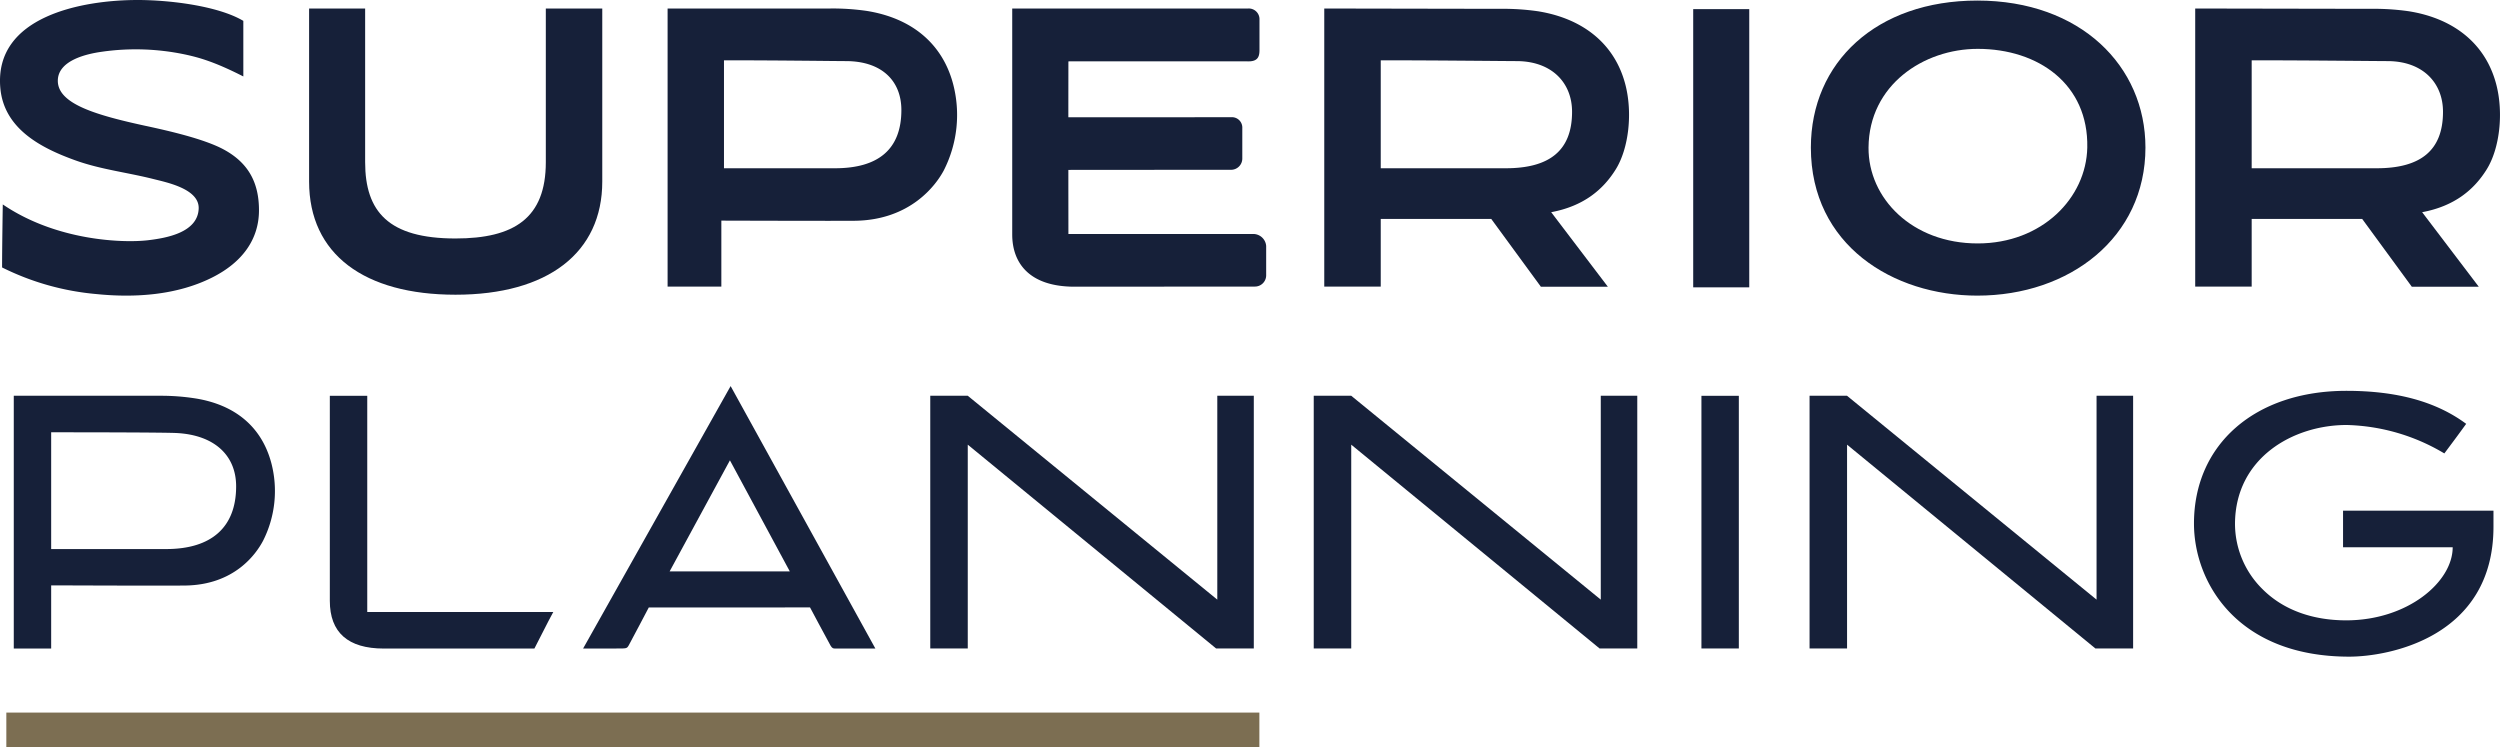 <?xml version="1.0" encoding="UTF-8"?>
<svg xmlns="http://www.w3.org/2000/svg" xmlns:xlink="http://www.w3.org/1999/xlink" width="600" height="179.351" viewBox="0 0 600 179.351">
  <defs>
    <clipPath id="clip-path">
      <rect id="Rectangle_60" data-name="Rectangle 60" width="600" height="179.351" fill="#162039"></rect>
    </clipPath>
  </defs>
  <g id="Group_65" data-name="Group 65" transform="translate(0 0)">
    <rect id="Rectangle_57" data-name="Rectangle 57" width="300.73" height="8.332" transform="translate(1.521 171.019)" fill="#7c6e52"></rect>
    <g id="Group_34" data-name="Group 34" transform="translate(0 0)">
      <g id="Group_33" data-name="Group 33" clip-path="url(#clip-path)">
        <path id="Path_193" data-name="Path 193" d="M33.551,81.373V29.483H24.568V78.689c0,7.594,4.363,11.454,12.952,11.454.264,0,29.942-.032,36.144,0,1.318-2.5,3.109-6.18,4.533-8.767-5.59,0-44.647,0-44.647,0" transform="translate(54.59 65.51)" fill="#162039"></path>
        <path id="Path_194" data-name="Path 194" d="M78.837,28.76c-2.452,4.356-32.217,57.316-35.4,62.977,1.414-.006,7.008,0,7.762,0,2.735,0,2.729.052,3.222-.818.422-.744,4.778-9.034,4.778-9.034l38.7-.006s4,7.514,4.917,9.15c.4.712.754.712,1.037.712h9.724c-3.074-5.532-32.249-58.5-34.733-62.98M64.2,73.236,78.673,46.574,93.046,73.236Z" transform="translate(96.509 63.904)" fill="#162039"></path>
        <rect id="Rectangle_58" data-name="Rectangle 58" width="8.976" height="60.638" transform="translate(408.344 94.994)" fill="#162039"></rect>
        <path id="Path_195" data-name="Path 195" d="M44.616,30.115a52.921,52.921,0,0,0-8.258-.635H1.026V90.137H10V74.987L15.183,75c10.375.042,23.665.064,26.994.023C54,74.865,59.17,67.464,60.845,64.3A26.452,26.452,0,0,0,62.84,45.635c-2.288-8.616-8.59-13.977-18.224-15.52M37.608,66.269H10V38.247h1.566c7.63,0,25.7.023,28.614.18,8.9.49,14.212,5.268,14.212,12.794,0,9.85-5.957,15.047-16.78,15.047" transform="translate(2.28 65.504)" fill="#162039"></path>
        <path id="Path_196" data-name="Path 196" d="M199.2,66.66h26.314c0,8.326-10.819,17.54-25.56,17.54-8.013,0-15.095-2.462-20.118-7.523a22.024,22.024,0,0,1-6.566-15.73c.11-15.717,13.9-23.633,26.817-23.633a47.874,47.874,0,0,1,23.424,6.824c2.987-3.992,3.75-5.042,5.242-7.1-7.188-5.332-16.606-7.923-28.747-7.923-21.88,0-36.582,12.794-36.582,31.846,0,14.132,10.359,31.952,37.262,31.952,9.4,0,34.617-4.6,34.617-31.176v-3.86H199.2Z" transform="translate(363.131 64.684)" fill="#162039"></path>
        <path id="Path_197" data-name="Path 197" d="M138.178,29.48V78.409L78.291,29.48h-9V90.127c1.762.01,7.046-.006,9,0V41.214l59.6,48.913c.261,0,7.088-.006,9.051,0V29.48Z" transform="translate(153.972 65.504)" fill="#162039"></path>
        <path id="Path_198" data-name="Path 198" d="M166.745,29.48V78.409L106.855,29.48h-9V90.127c1.762.01,7.043-.006,9,0V41.214l59.6,48.913c.261,0,7.092-.006,9.051,0V29.48Z" transform="translate(217.441 65.504)" fill="#162039"></path>
        <path id="Path_199" data-name="Path 199" d="M203.67,29.48V78.409L143.78,29.48h-8.989V90.127c1.759.01,7.04-.006,9,0V41.214l59.6,48.913c.261,0,7.092-.006,9.054,0V29.48Z" transform="translate(299.503 65.504)" fill="#162039"></path>
        <path id="Path_200" data-name="Path 200" d="M174.841.042c-24.194,0-39.952,14.8-39.952,35.277,0,23.446,19.773,35.538,39.952,35.538,22.158,0,40.346-13.961,40.346-35.538,0-19.545-15.565-35.277-40.346-35.277m.087,58.289c-15.752,0-26.285-10.852-26.2-23.015.106-15.031,13.246-23.682,26.2-23.682,14.592,0,26.607,8.5,26.3,23.682-.242,12.115-10.864,23.015-26.3,23.015" transform="translate(299.72 0.093)" fill="#162039"></path>
        <path id="Path_201" data-name="Path 201" d="M93.389.634H79.84V37.516c0,13.436-7.61,18.311-21.681,18.311-16.058,0-21.681-6.421-21.681-18.311V.634H23.027c-.01.522,0,33.354,0,41.531,0,17.466,13.278,27.158,35.132,27.158,22.183,0,35.229-10.078,35.229-27.158Z" transform="translate(51.156 1.408)" fill="#162039"></path>
        <path id="Path_202" data-name="Path 202" d="M35.078,30.238c-11.954-2.6-21.2-5.261-21.2-10.848,0-4.907,6.937-6.46,10.517-6.963a57.4,57.4,0,0,1,20.047.654c3.319.719,7.034,1.733,13.958,5.268V5.01C52.325,1.4,40.691,0,33.026,0,19.916,0-1.424,3.808.075,21.075.919,30.863,9.75,35.5,18.156,38.509c6.022,2.159,12.437,2.887,18.629,4.45,3.328.841,11.042,2.391,10.9,7.072-.187,5.822-7.842,7.108-12.128,7.623-6.038.715-22.048.151-34.888-8.59,0,0-.168,10.5-.168,15.124a62.969,62.969,0,0,0,22.68,6.392c9.266.938,19.351.264,27.825-4.021,7.295-3.686,11.151-9.25,11.151-16.091,0-6.7-2.59-11.419-8.48-14.6-4.775-2.574-13.387-4.5-18.6-5.635" transform="translate(-0.001 0)" fill="#162039"></path>
        <path id="Path_203" data-name="Path 203" d="M133.3,54.747c-2.22,0-41.18.01-44.415,0,0-4.421-.013-10.159-.013-15.379,12.63-.013,38.1-.026,39.128-.026a2.7,2.7,0,0,0,2.619-2.706V29.361a2.5,2.5,0,0,0-2.723-2.636s-38.013.013-39.025.01c0-4.988.01-9.179.013-13.416,14.364-.013,42.1,0,43.239,0,2.3,0,2.62-1.247,2.62-2.735V3.308A2.565,2.565,0,0,0,132.027.634L75.4.637V54.866C75.4,61.7,79.483,67.4,90.377,67.4l43.352-.032a2.7,2.7,0,0,0,2.619-2.71V57.624a3.119,3.119,0,0,0-3.048-2.877" transform="translate(167.533 1.408)" fill="#162039"></path>
        <rect id="Rectangle_59" data-name="Rectangle 59" width="13.452" height="66.772" transform="translate(406.369 2.191)" fill="#162039"></rect>
        <path id="Path_204" data-name="Path 204" d="M118.25,18.738c-2.571-9.695-9.937-15.8-20.717-17.524a56.653,56.653,0,0,0-8.87-.58H49.728V67.381h12.9V51.541s28.279.09,32.088.035c13.258-.18,19.419-8.525,21.31-12.108a29.344,29.344,0,0,0,2.223-20.73M89.906,38.976H63.26V13.064c14.109.006,26.8.193,29.249.193,8.628,0,13.326,4.74,13.326,11.747,0,9.4-5.506,13.97-15.929,13.97" transform="translate(110.495 1.408)" fill="#162039"></path>
        <path id="Path_205" data-name="Path 205" d="M112.2,51.132s17.9-.006,26.52,0l11.912,16.274h16.074l-13.6-17.888c7.826-1.456,12.53-5.464,15.536-10.346,3.09-5.023,4.056-13.552,2.23-20.434C168.3,9.043,160.67,3.009,149.9,1.291a58.286,58.286,0,0,0-8.986-.58c-2.768,0-42.269-.077-42.269-.077V67.381H112.2Zm0-38.068c14.106.006,30.132.193,32.581.193,8.426,0,13.336,5.162,13.336,12.166,0,9.4-5.51,13.552-15.936,13.552H112.2Z" transform="translate(219.178 1.408)" fill="#162039"></path>
        <path id="Path_206" data-name="Path 206" d="M177.07,51.132s17.908-.006,26.52,0L215.5,67.406h16.071L217.982,49.518c7.82-1.456,12.533-5.464,15.536-10.346,3.09-5.023,4.05-13.552,2.223-20.434-2.574-9.695-10.2-15.73-20.975-17.447a58.227,58.227,0,0,0-8.986-.58c-2.765,0-42.263-.077-42.263-.077V67.381H177.07Zm0-38.068c14.112.006,30.135.193,32.581.193,8.429,0,13.336,5.162,13.336,12.166,0,9.4-5.51,13.552-15.933,13.552H177.07Z" transform="translate(363.333 1.408)" fill="#162039"></path>
      </g>
    </g>
  </g>
</svg>
